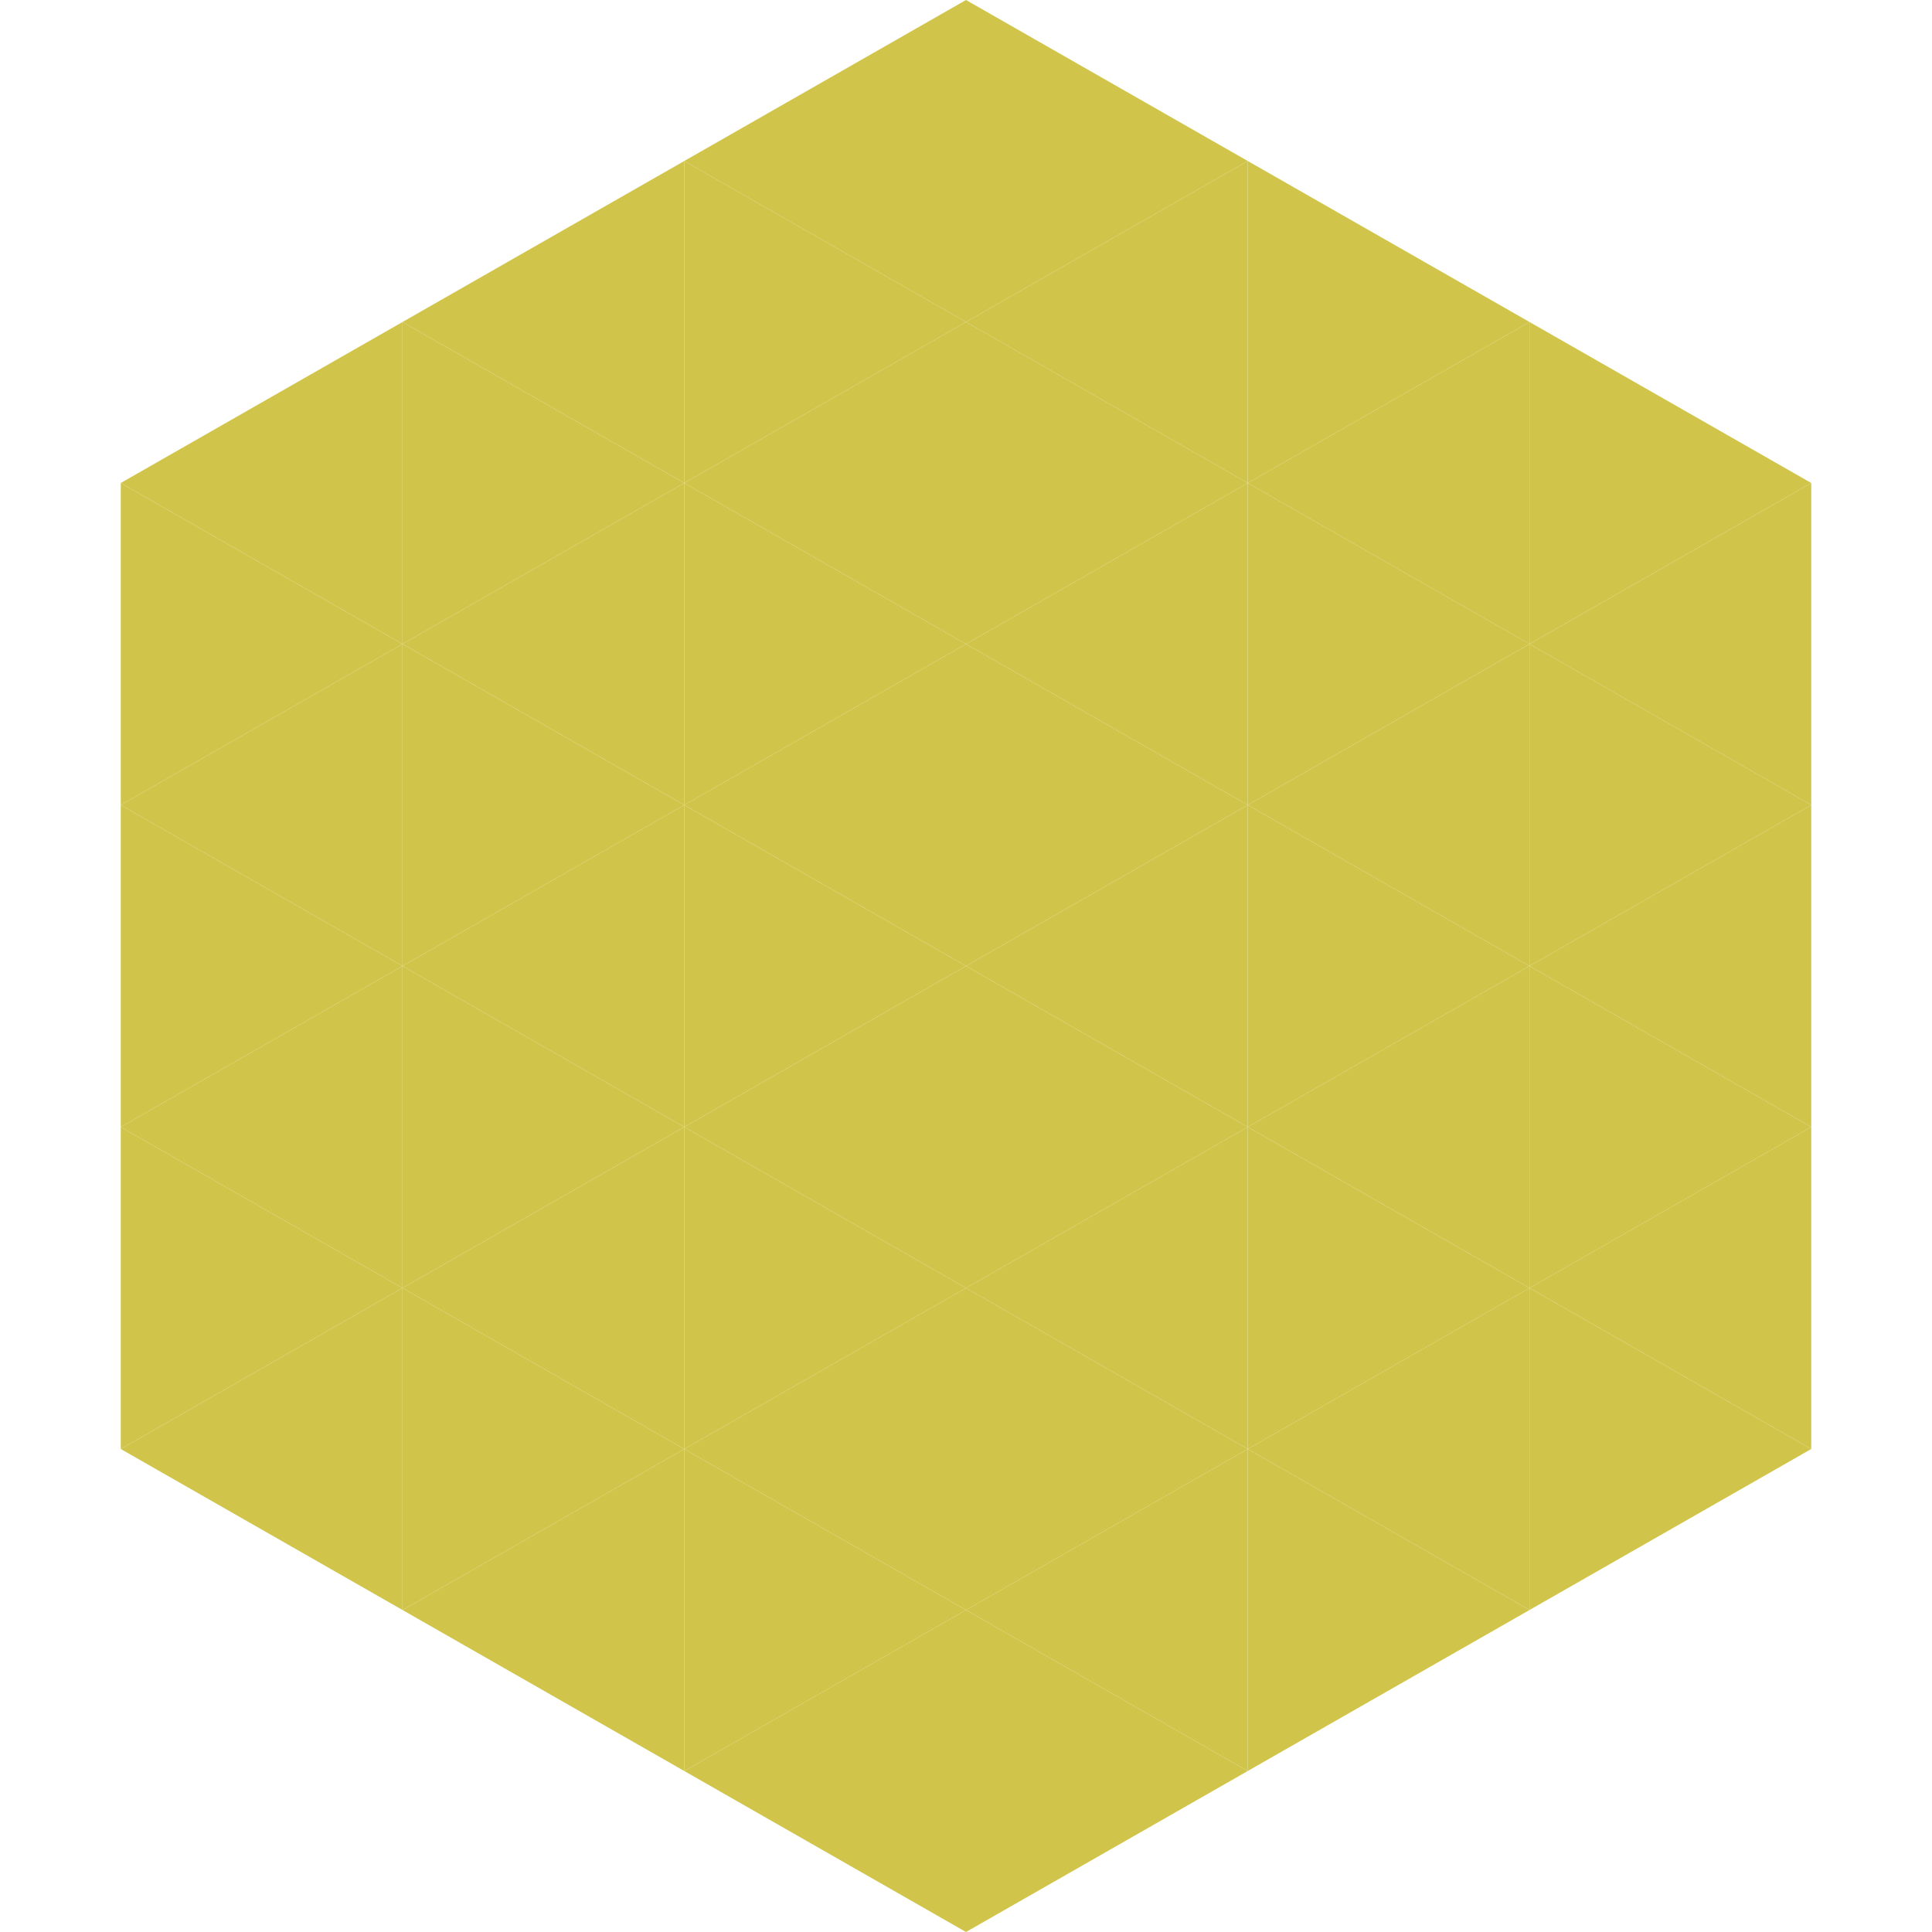 <?xml version="1.0"?>
<!-- Generated by SVGo -->
<svg width="240" height="240"
     xmlns="http://www.w3.org/2000/svg"
     xmlns:xlink="http://www.w3.org/1999/xlink">
<polygon points="50,40 15,60 50,80" style="fill:rgb(208,197,74)" />
<polygon points="190,40 225,60 190,80" style="fill:rgb(208,197,74)" />
<polygon points="15,60 50,80 15,100" style="fill:rgb(208,197,74)" />
<polygon points="225,60 190,80 225,100" style="fill:rgb(208,197,74)" />
<polygon points="50,80 15,100 50,120" style="fill:rgb(208,197,74)" />
<polygon points="190,80 225,100 190,120" style="fill:rgb(208,197,74)" />
<polygon points="15,100 50,120 15,140" style="fill:rgb(208,197,74)" />
<polygon points="225,100 190,120 225,140" style="fill:rgb(208,197,74)" />
<polygon points="50,120 15,140 50,160" style="fill:rgb(208,197,74)" />
<polygon points="190,120 225,140 190,160" style="fill:rgb(208,197,74)" />
<polygon points="15,140 50,160 15,180" style="fill:rgb(208,197,74)" />
<polygon points="225,140 190,160 225,180" style="fill:rgb(208,197,74)" />
<polygon points="50,160 15,180 50,200" style="fill:rgb(208,197,74)" />
<polygon points="190,160 225,180 190,200" style="fill:rgb(208,197,74)" />
<polygon points="15,180 50,200 15,220" style="fill:rgb(255,255,255); fill-opacity:0" />
<polygon points="225,180 190,200 225,220" style="fill:rgb(255,255,255); fill-opacity:0" />
<polygon points="50,0 85,20 50,40" style="fill:rgb(255,255,255); fill-opacity:0" />
<polygon points="190,0 155,20 190,40" style="fill:rgb(255,255,255); fill-opacity:0" />
<polygon points="85,20 50,40 85,60" style="fill:rgb(208,197,74)" />
<polygon points="155,20 190,40 155,60" style="fill:rgb(208,197,74)" />
<polygon points="50,40 85,60 50,80" style="fill:rgb(208,197,74)" />
<polygon points="190,40 155,60 190,80" style="fill:rgb(208,197,74)" />
<polygon points="85,60 50,80 85,100" style="fill:rgb(208,197,74)" />
<polygon points="155,60 190,80 155,100" style="fill:rgb(208,197,74)" />
<polygon points="50,80 85,100 50,120" style="fill:rgb(208,197,74)" />
<polygon points="190,80 155,100 190,120" style="fill:rgb(208,197,74)" />
<polygon points="85,100 50,120 85,140" style="fill:rgb(208,197,74)" />
<polygon points="155,100 190,120 155,140" style="fill:rgb(208,197,74)" />
<polygon points="50,120 85,140 50,160" style="fill:rgb(208,197,74)" />
<polygon points="190,120 155,140 190,160" style="fill:rgb(208,197,74)" />
<polygon points="85,140 50,160 85,180" style="fill:rgb(208,197,74)" />
<polygon points="155,140 190,160 155,180" style="fill:rgb(208,197,74)" />
<polygon points="50,160 85,180 50,200" style="fill:rgb(208,197,74)" />
<polygon points="190,160 155,180 190,200" style="fill:rgb(208,197,74)" />
<polygon points="85,180 50,200 85,220" style="fill:rgb(208,197,74)" />
<polygon points="155,180 190,200 155,220" style="fill:rgb(208,197,74)" />
<polygon points="120,0 85,20 120,40" style="fill:rgb(208,197,74)" />
<polygon points="120,0 155,20 120,40" style="fill:rgb(208,197,74)" />
<polygon points="85,20 120,40 85,60" style="fill:rgb(208,197,74)" />
<polygon points="155,20 120,40 155,60" style="fill:rgb(208,197,74)" />
<polygon points="120,40 85,60 120,80" style="fill:rgb(208,197,74)" />
<polygon points="120,40 155,60 120,80" style="fill:rgb(208,197,74)" />
<polygon points="85,60 120,80 85,100" style="fill:rgb(208,197,74)" />
<polygon points="155,60 120,80 155,100" style="fill:rgb(208,197,74)" />
<polygon points="120,80 85,100 120,120" style="fill:rgb(208,197,74)" />
<polygon points="120,80 155,100 120,120" style="fill:rgb(208,197,74)" />
<polygon points="85,100 120,120 85,140" style="fill:rgb(208,197,74)" />
<polygon points="155,100 120,120 155,140" style="fill:rgb(208,197,74)" />
<polygon points="120,120 85,140 120,160" style="fill:rgb(208,197,74)" />
<polygon points="120,120 155,140 120,160" style="fill:rgb(208,197,74)" />
<polygon points="85,140 120,160 85,180" style="fill:rgb(208,197,74)" />
<polygon points="155,140 120,160 155,180" style="fill:rgb(208,197,74)" />
<polygon points="120,160 85,180 120,200" style="fill:rgb(208,197,74)" />
<polygon points="120,160 155,180 120,200" style="fill:rgb(208,197,74)" />
<polygon points="85,180 120,200 85,220" style="fill:rgb(208,197,74)" />
<polygon points="155,180 120,200 155,220" style="fill:rgb(208,197,74)" />
<polygon points="120,200 85,220 120,240" style="fill:rgb(208,197,74)" />
<polygon points="120,200 155,220 120,240" style="fill:rgb(208,197,74)" />
<polygon points="85,220 120,240 85,260" style="fill:rgb(255,255,255); fill-opacity:0" />
<polygon points="155,220 120,240 155,260" style="fill:rgb(255,255,255); fill-opacity:0" />
</svg>

